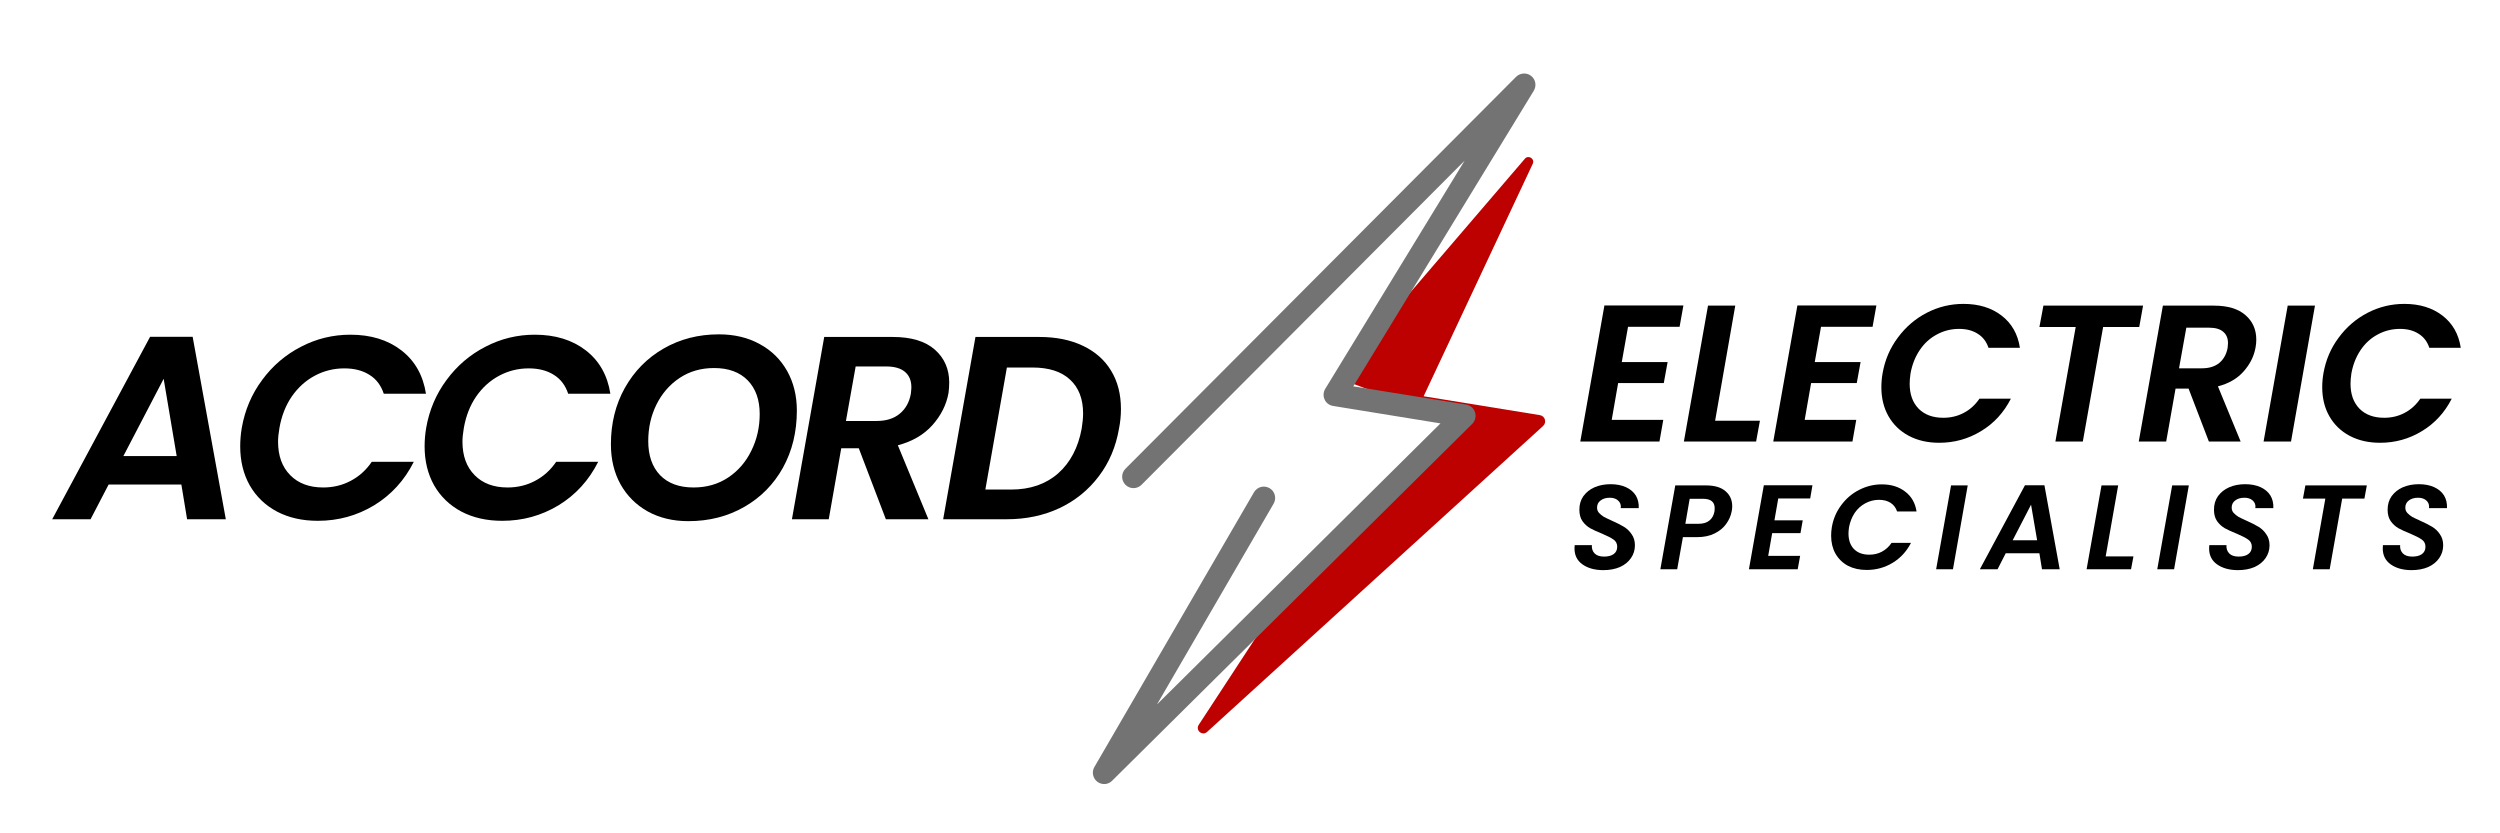 <svg xmlns="http://www.w3.org/2000/svg" xmlns:xlink="http://www.w3.org/1999/xlink" width="300" zoomAndPan="magnify" viewBox="0 0 224.88 75" height="100" preserveAspectRatio="xMidYMid meet" version="1.0"><defs><g></g><clipPath id="ad81162e9c"><path d="M 107 14 L 140 14 L 140 67 L 107 67 Z M 107 14" clip-rule="nonzero"></path></clipPath><clipPath id="8d56b1d05c"><path d="M 107.508 1.633 L 144.5 7.664 L 133.281 76.469 L 96.289 70.438 Z M 107.508 1.633" clip-rule="nonzero"></path></clipPath><clipPath id="966f92c77c"><path d="M 107.508 1.633 L 144.5 7.664 L 133.281 76.469 L 96.289 70.438 Z M 107.508 1.633" clip-rule="nonzero"></path></clipPath><clipPath id="9d72b426d8"><path d="M 98 6 L 139 6 L 139 71 L 98 71 Z M 98 6" clip-rule="nonzero"></path></clipPath><clipPath id="1313c06745"><path d="M 107.508 1.633 L 144.5 7.664 L 133.281 76.469 L 96.289 70.438 Z M 107.508 1.633" clip-rule="nonzero"></path></clipPath><clipPath id="ee14a57c76"><path d="M 107.508 1.633 L 144.5 7.664 L 133.281 76.469 L 96.289 70.438 Z M 107.508 1.633" clip-rule="nonzero"></path></clipPath><clipPath id="377176d0e2"><path d="M 0.043 22 L 7 22 L 7 31 L 0.043 31 Z M 0.043 22" clip-rule="nonzero"></path></clipPath><clipPath id="44770087fb"><rect x="0" width="82" y="0" height="35"></rect></clipPath></defs><g clip-path="url(#ad81162e9c)"><g clip-path="url(#8d56b1d05c)"><g clip-path="url(#966f92c77c)"><path fill="#bd0000" d="M 137.18 14.285 L 120.289 33.996 L 130.312 37.797 L 115.516 53.488 L 107.824 65.238 C 107.508 65.723 108.145 66.266 108.574 65.875 L 138.82 38.336 C 139.168 38.02 138.996 37.438 138.531 37.363 L 128.066 35.664 L 137.887 14.742 C 138.098 14.293 137.5 13.91 137.18 14.285 Z M 137.18 14.285" fill-opacity="1" fill-rule="nonzero"></path></g></g></g><g clip-path="url(#9d72b426d8)"><g clip-path="url(#1313c06745)"><g clip-path="url(#ee14a57c76)"><path fill="#737373" d="M 99.156 70.551 C 98.984 70.523 98.836 70.457 98.691 70.352 C 98.293 70.039 98.176 69.473 98.434 69.031 L 112.801 44.301 C 113.09 43.816 113.703 43.648 114.199 43.934 C 114.684 44.215 114.848 44.836 114.57 45.324 L 104.07 63.398 L 129.582 38.105 L 119.918 36.535 C 119.578 36.48 119.289 36.266 119.156 35.957 C 119.012 35.648 119.035 35.289 119.211 34.996 L 131.754 14.461 L 102.68 43.629 C 102.277 44.031 101.645 44.035 101.234 43.637 C 100.84 43.238 100.828 42.59 101.227 42.191 L 136.387 6.914 C 136.758 6.547 137.352 6.52 137.738 6.828 C 138.148 7.148 138.25 7.719 137.98 8.168 L 121.738 34.77 L 131.887 36.41 C 132.27 36.473 132.582 36.742 132.695 37.109 C 132.809 37.473 132.711 37.871 132.449 38.141 L 100.031 70.266 C 99.797 70.504 99.469 70.602 99.156 70.551 Z M 99.156 70.551" fill-opacity="1" fill-rule="nonzero"></path></g></g></g><g fill="#000000" fill-opacity="1"><g transform="translate(5.247, 46.732)"><g><path d="M 11.016 -3.125 L 4.469 -3.125 L 2.844 0 L -0.609 0 L 8.203 -16.422 L 12.031 -16.422 L 15.016 0 L 11.531 0 Z M 10.594 -5.688 L 9.422 -12.641 L 5.797 -5.688 Z M 10.594 -5.688"></path></g></g></g><g fill="#000000" fill-opacity="1"><g transform="translate(20.621, 46.732)"><g><path d="M 1.078 -8.219 C 1.359 -9.832 1.973 -11.273 2.922 -12.547 C 3.867 -13.828 5.035 -14.82 6.422 -15.531 C 7.805 -16.25 9.285 -16.609 10.859 -16.609 C 12.691 -16.609 14.219 -16.141 15.438 -15.203 C 16.656 -14.266 17.395 -12.961 17.656 -11.297 L 13.859 -11.297 C 13.609 -12.055 13.176 -12.625 12.562 -13 C 11.957 -13.383 11.207 -13.578 10.312 -13.578 C 9.363 -13.578 8.477 -13.359 7.656 -12.922 C 6.832 -12.484 6.141 -11.859 5.578 -11.047 C 5.023 -10.234 4.656 -9.289 4.469 -8.219 C 4.383 -7.719 4.344 -7.305 4.344 -6.984 C 4.344 -5.711 4.707 -4.707 5.438 -3.969 C 6.164 -3.227 7.156 -2.859 8.406 -2.859 C 9.301 -2.859 10.125 -3.055 10.875 -3.453 C 11.633 -3.848 12.27 -4.422 12.781 -5.172 L 16.562 -5.172 C 15.719 -3.492 14.523 -2.188 12.984 -1.25 C 11.441 -0.32 9.754 0.141 7.922 0.141 C 6.535 0.141 5.312 -0.133 4.25 -0.688 C 3.195 -1.25 2.379 -2.035 1.797 -3.047 C 1.223 -4.066 0.938 -5.238 0.938 -6.562 C 0.938 -7.102 0.984 -7.656 1.078 -8.219 Z M 1.078 -8.219"></path></g></g></g><g fill="#000000" fill-opacity="1"><g transform="translate(37.217, 46.732)"><g><path d="M 1.078 -8.219 C 1.359 -9.832 1.973 -11.273 2.922 -12.547 C 3.867 -13.828 5.035 -14.82 6.422 -15.531 C 7.805 -16.25 9.285 -16.609 10.859 -16.609 C 12.691 -16.609 14.219 -16.141 15.438 -15.203 C 16.656 -14.266 17.395 -12.961 17.656 -11.297 L 13.859 -11.297 C 13.609 -12.055 13.176 -12.625 12.562 -13 C 11.957 -13.383 11.207 -13.578 10.312 -13.578 C 9.363 -13.578 8.477 -13.359 7.656 -12.922 C 6.832 -12.484 6.141 -11.859 5.578 -11.047 C 5.023 -10.234 4.656 -9.289 4.469 -8.219 C 4.383 -7.719 4.344 -7.305 4.344 -6.984 C 4.344 -5.711 4.707 -4.707 5.438 -3.969 C 6.164 -3.227 7.156 -2.859 8.406 -2.859 C 9.301 -2.859 10.125 -3.055 10.875 -3.453 C 11.633 -3.848 12.27 -4.422 12.781 -5.172 L 16.562 -5.172 C 15.719 -3.492 14.523 -2.188 12.984 -1.25 C 11.441 -0.32 9.754 0.141 7.922 0.141 C 6.535 0.141 5.312 -0.133 4.25 -0.688 C 3.195 -1.25 2.379 -2.035 1.797 -3.047 C 1.223 -4.066 0.938 -5.238 0.938 -6.562 C 0.938 -7.102 0.984 -7.656 1.078 -8.219 Z M 1.078 -8.219"></path></g></g></g><g fill="#000000" fill-opacity="1"><g transform="translate(53.813, 46.732)"><g><path d="M 8.078 0.172 C 6.703 0.172 5.484 -0.117 4.422 -0.703 C 3.367 -1.297 2.551 -2.113 1.969 -3.156 C 1.395 -4.195 1.109 -5.395 1.109 -6.75 C 1.109 -8.625 1.523 -10.312 2.359 -11.812 C 3.203 -13.32 4.363 -14.504 5.844 -15.359 C 7.32 -16.211 8.984 -16.641 10.828 -16.641 C 12.223 -16.641 13.445 -16.348 14.5 -15.766 C 15.562 -15.191 16.383 -14.383 16.969 -13.344 C 17.551 -12.301 17.844 -11.113 17.844 -9.781 C 17.844 -7.863 17.426 -6.148 16.594 -4.641 C 15.758 -3.141 14.598 -1.961 13.109 -1.109 C 11.617 -0.254 9.941 0.172 8.078 0.172 Z M 8.547 -2.859 C 9.723 -2.859 10.758 -3.156 11.656 -3.75 C 12.562 -4.352 13.258 -5.16 13.75 -6.172 C 14.25 -7.18 14.5 -8.281 14.5 -9.469 C 14.5 -10.75 14.141 -11.758 13.422 -12.5 C 12.703 -13.238 11.691 -13.609 10.391 -13.609 C 9.223 -13.609 8.191 -13.312 7.297 -12.719 C 6.398 -12.125 5.703 -11.32 5.203 -10.312 C 4.711 -9.312 4.469 -8.219 4.469 -7.031 C 4.469 -5.738 4.82 -4.719 5.531 -3.969 C 6.25 -3.227 7.254 -2.859 8.547 -2.859 Z M 8.547 -2.859"></path></g></g></g><g fill="#000000" fill-opacity="1"><g transform="translate(70.808, 46.732)"><g><path d="M 9.469 -16.406 C 11.145 -16.406 12.41 -16.023 13.266 -15.266 C 14.129 -14.504 14.562 -13.516 14.562 -12.297 C 14.562 -11.992 14.539 -11.688 14.5 -11.375 C 14.312 -10.312 13.828 -9.344 13.047 -8.469 C 12.273 -7.602 11.238 -7 9.938 -6.656 L 12.688 0 L 8.859 0 L 6.422 -6.391 L 4.844 -6.391 L 3.719 0 L 0.406 0 L 3.312 -16.406 Z M 11.109 -11.297 C 11.141 -11.578 11.156 -11.77 11.156 -11.875 C 11.156 -12.469 10.969 -12.926 10.594 -13.25 C 10.219 -13.582 9.648 -13.75 8.891 -13.75 L 6.141 -13.75 L 5.266 -8.844 L 8.016 -8.844 C 8.891 -8.844 9.586 -9.062 10.109 -9.5 C 10.641 -9.938 10.973 -10.535 11.109 -11.297 Z M 11.109 -11.297"></path></g></g></g><g fill="#000000" fill-opacity="1"><g transform="translate(84.419, 46.732)"><g><path d="M 9.047 -16.406 C 10.566 -16.406 11.879 -16.141 12.984 -15.609 C 14.086 -15.086 14.93 -14.344 15.516 -13.375 C 16.109 -12.406 16.406 -11.254 16.406 -9.922 C 16.406 -9.328 16.348 -8.742 16.234 -8.172 C 15.953 -6.523 15.344 -5.086 14.406 -3.859 C 13.477 -2.629 12.301 -1.676 10.875 -1 C 9.445 -0.332 7.867 0 6.141 0 L 0.406 0 L 3.312 -16.406 Z M 6.516 -2.672 C 8.234 -2.672 9.645 -3.156 10.75 -4.125 C 11.852 -5.102 12.562 -6.453 12.875 -8.172 C 12.957 -8.691 13 -9.141 13 -9.516 C 13 -10.828 12.609 -11.844 11.828 -12.562 C 11.055 -13.289 9.926 -13.656 8.438 -13.656 L 6.141 -13.656 L 4.203 -2.672 Z M 6.516 -2.672"></path></g></g></g><g transform="matrix(1, 0, 0, 1, 141, 21)"><g clip-path="url(#44770087fb)"><g clip-path="url(#377176d0e2)"><g fill="#000000" fill-opacity="1"><g transform="translate(0.192, 30.234)"><g><path d="M 3.047 0.078 C 2.285 0.078 1.66 -0.094 1.172 -0.438 C 0.691 -0.781 0.453 -1.258 0.453 -1.875 C 0.453 -1.945 0.457 -2.047 0.469 -2.172 L 2.016 -2.172 C 1.992 -1.867 2.078 -1.617 2.266 -1.422 C 2.453 -1.234 2.734 -1.141 3.109 -1.141 C 3.473 -1.141 3.758 -1.211 3.969 -1.359 C 4.188 -1.516 4.297 -1.738 4.297 -2.031 C 4.297 -2.301 4.188 -2.516 3.969 -2.672 C 3.75 -2.828 3.406 -3.004 2.938 -3.203 C 2.5 -3.379 2.145 -3.539 1.875 -3.688 C 1.602 -3.844 1.367 -4.055 1.172 -4.328 C 0.984 -4.598 0.891 -4.941 0.891 -5.359 C 0.891 -5.828 1.008 -6.234 1.25 -6.578 C 1.5 -6.922 1.832 -7.188 2.25 -7.375 C 2.676 -7.562 3.16 -7.656 3.703 -7.656 C 4.234 -7.656 4.691 -7.566 5.078 -7.391 C 5.473 -7.211 5.77 -6.961 5.969 -6.641 C 6.164 -6.316 6.254 -5.938 6.234 -5.5 L 4.609 -5.5 L 4.625 -5.625 C 4.625 -5.863 4.535 -6.055 4.359 -6.203 C 4.18 -6.359 3.938 -6.438 3.625 -6.438 C 3.281 -6.438 3.004 -6.352 2.797 -6.188 C 2.586 -6.031 2.484 -5.816 2.484 -5.547 C 2.484 -5.367 2.539 -5.211 2.656 -5.078 C 2.781 -4.941 2.926 -4.82 3.094 -4.719 C 3.27 -4.625 3.52 -4.504 3.844 -4.359 C 4.27 -4.172 4.617 -3.992 4.891 -3.828 C 5.172 -3.66 5.406 -3.438 5.594 -3.156 C 5.789 -2.883 5.891 -2.551 5.891 -2.156 C 5.891 -1.727 5.77 -1.344 5.531 -1 C 5.301 -0.664 4.973 -0.398 4.547 -0.203 C 4.117 -0.016 3.617 0.078 3.047 0.078 Z M 3.047 0.078"></path></g></g></g></g><g fill="#000000" fill-opacity="1"><g transform="translate(8.184, 30.234)"><g><path d="M 6.609 -5.219 C 6.535 -4.812 6.367 -4.43 6.109 -4.078 C 5.859 -3.723 5.508 -3.438 5.062 -3.219 C 4.625 -3 4.098 -2.891 3.484 -2.891 L 2.219 -2.891 L 1.703 0 L 0.188 0 L 1.531 -7.547 L 4.297 -7.547 C 5.066 -7.547 5.648 -7.375 6.047 -7.031 C 6.453 -6.688 6.656 -6.234 6.656 -5.672 C 6.656 -5.504 6.641 -5.352 6.609 -5.219 Z M 3.641 -4.094 C 4.047 -4.094 4.367 -4.191 4.609 -4.391 C 4.848 -4.586 5 -4.863 5.062 -5.219 C 5.07 -5.281 5.078 -5.375 5.078 -5.5 C 5.078 -6.062 4.723 -6.344 4.016 -6.344 L 2.828 -6.344 L 2.438 -4.094 Z M 3.641 -4.094"></path></g></g></g><g fill="#000000" fill-opacity="1"><g transform="translate(16.155, 30.234)"><g><path d="M 2.828 -6.375 L 2.484 -4.406 L 5.031 -4.406 L 4.828 -3.25 L 2.281 -3.25 L 1.922 -1.203 L 4.797 -1.203 L 4.578 0 L 0.188 0 L 1.531 -7.562 L 5.906 -7.562 L 5.703 -6.375 Z M 2.828 -6.375"></path></g></g></g><g fill="#000000" fill-opacity="1"><g transform="translate(23.304, 30.234)"><g><path d="M 0.5 -3.781 C 0.625 -4.52 0.906 -5.18 1.344 -5.766 C 1.781 -6.359 2.316 -6.816 2.953 -7.141 C 3.598 -7.473 4.281 -7.641 5 -7.641 C 5.844 -7.641 6.547 -7.422 7.109 -6.984 C 7.672 -6.555 8.008 -5.961 8.125 -5.203 L 6.375 -5.203 C 6.258 -5.547 6.062 -5.805 5.781 -5.984 C 5.5 -6.16 5.156 -6.25 4.75 -6.25 C 4.312 -6.25 3.898 -6.145 3.516 -5.938 C 3.141 -5.738 2.82 -5.453 2.562 -5.078 C 2.312 -4.703 2.141 -4.27 2.047 -3.781 C 2.016 -3.551 2 -3.363 2 -3.219 C 2 -2.625 2.164 -2.156 2.5 -1.812 C 2.832 -1.477 3.289 -1.312 3.875 -1.312 C 4.281 -1.312 4.656 -1.398 5 -1.578 C 5.352 -1.766 5.645 -2.031 5.875 -2.375 L 7.625 -2.375 C 7.227 -1.602 6.676 -1.004 5.969 -0.578 C 5.258 -0.148 4.484 0.062 3.641 0.062 C 3.004 0.062 2.441 -0.062 1.953 -0.312 C 1.473 -0.57 1.098 -0.938 0.828 -1.406 C 0.566 -1.875 0.438 -2.41 0.438 -3.016 C 0.438 -3.266 0.457 -3.52 0.5 -3.781 Z M 0.5 -3.781"></path></g></g></g><g fill="#000000" fill-opacity="1"><g transform="translate(33.004, 30.234)"><g><path d="M 3.031 -7.547 L 1.703 0 L 0.188 0 L 1.531 -7.547 Z M 3.031 -7.547"></path></g></g></g><g fill="#000000" fill-opacity="1"><g transform="translate(37.407, 30.234)"><g><path d="M 5.078 -1.438 L 2.047 -1.438 L 1.312 0 L -0.281 0 L 3.781 -7.562 L 5.531 -7.562 L 6.906 0 L 5.312 0 Z M 4.875 -2.609 L 4.328 -5.812 L 2.672 -2.609 Z M 4.875 -2.609"></path></g></g></g><g fill="#000000" fill-opacity="1"><g transform="translate(46.545, 30.234)"><g><path d="M 1.906 -1.156 L 4.406 -1.156 L 4.188 0 L 0.188 0 L 1.531 -7.547 L 3.031 -7.547 Z M 1.906 -1.156"></path></g></g></g><g fill="#000000" fill-opacity="1"><g transform="translate(52.905, 30.234)"><g><path d="M 3.031 -7.547 L 1.703 0 L 0.188 0 L 1.531 -7.547 Z M 3.031 -7.547"></path></g></g></g><g fill="#000000" fill-opacity="1"><g transform="translate(57.307, 30.234)"><g><path d="M 3.047 0.078 C 2.285 0.078 1.66 -0.094 1.172 -0.438 C 0.691 -0.781 0.453 -1.258 0.453 -1.875 C 0.453 -1.945 0.457 -2.047 0.469 -2.172 L 2.016 -2.172 C 1.992 -1.867 2.078 -1.617 2.266 -1.422 C 2.453 -1.234 2.734 -1.141 3.109 -1.141 C 3.473 -1.141 3.758 -1.211 3.969 -1.359 C 4.188 -1.516 4.297 -1.738 4.297 -2.031 C 4.297 -2.301 4.188 -2.516 3.969 -2.672 C 3.75 -2.828 3.406 -3.004 2.938 -3.203 C 2.5 -3.379 2.145 -3.539 1.875 -3.688 C 1.602 -3.844 1.367 -4.055 1.172 -4.328 C 0.984 -4.598 0.891 -4.941 0.891 -5.359 C 0.891 -5.828 1.008 -6.234 1.25 -6.578 C 1.5 -6.922 1.832 -7.188 2.25 -7.375 C 2.676 -7.562 3.16 -7.656 3.703 -7.656 C 4.234 -7.656 4.691 -7.566 5.078 -7.391 C 5.473 -7.211 5.77 -6.961 5.969 -6.641 C 6.164 -6.316 6.254 -5.938 6.234 -5.5 L 4.609 -5.5 L 4.625 -5.625 C 4.625 -5.863 4.535 -6.055 4.359 -6.203 C 4.18 -6.359 3.938 -6.438 3.625 -6.438 C 3.281 -6.438 3.004 -6.352 2.797 -6.188 C 2.586 -6.031 2.484 -5.816 2.484 -5.547 C 2.484 -5.367 2.539 -5.211 2.656 -5.078 C 2.781 -4.941 2.926 -4.82 3.094 -4.719 C 3.27 -4.625 3.52 -4.504 3.844 -4.359 C 4.27 -4.172 4.617 -3.992 4.891 -3.828 C 5.172 -3.66 5.406 -3.438 5.594 -3.156 C 5.789 -2.883 5.891 -2.551 5.891 -2.156 C 5.891 -1.727 5.77 -1.344 5.531 -1 C 5.301 -0.664 4.973 -0.398 4.547 -0.203 C 4.117 -0.016 3.617 0.078 3.047 0.078 Z M 3.047 0.078"></path></g></g></g><g fill="#000000" fill-opacity="1"><g transform="translate(65.299, 30.234)"><g><path d="M 6.656 -7.547 L 6.438 -6.359 L 4.438 -6.359 L 3.312 0 L 1.797 0 L 2.922 -6.359 L 0.906 -6.359 L 1.125 -7.547 Z M 6.656 -7.547"></path></g></g></g><g fill="#000000" fill-opacity="1"><g transform="translate(72.935, 30.234)"><g><path d="M 3.047 0.078 C 2.285 0.078 1.66 -0.094 1.172 -0.438 C 0.691 -0.781 0.453 -1.258 0.453 -1.875 C 0.453 -1.945 0.457 -2.047 0.469 -2.172 L 2.016 -2.172 C 1.992 -1.867 2.078 -1.617 2.266 -1.422 C 2.453 -1.234 2.734 -1.141 3.109 -1.141 C 3.473 -1.141 3.758 -1.211 3.969 -1.359 C 4.188 -1.516 4.297 -1.738 4.297 -2.031 C 4.297 -2.301 4.188 -2.516 3.969 -2.672 C 3.75 -2.828 3.406 -3.004 2.938 -3.203 C 2.5 -3.379 2.145 -3.539 1.875 -3.688 C 1.602 -3.844 1.367 -4.055 1.172 -4.328 C 0.984 -4.598 0.891 -4.941 0.891 -5.359 C 0.891 -5.828 1.008 -6.234 1.25 -6.578 C 1.5 -6.922 1.832 -7.188 2.25 -7.375 C 2.676 -7.562 3.16 -7.656 3.703 -7.656 C 4.234 -7.656 4.691 -7.566 5.078 -7.391 C 5.473 -7.211 5.77 -6.961 5.969 -6.641 C 6.164 -6.316 6.254 -5.938 6.234 -5.5 L 4.609 -5.5 L 4.625 -5.625 C 4.625 -5.863 4.535 -6.055 4.359 -6.203 C 4.18 -6.359 3.938 -6.438 3.625 -6.438 C 3.281 -6.438 3.004 -6.352 2.797 -6.188 C 2.586 -6.031 2.484 -5.816 2.484 -5.547 C 2.484 -5.367 2.539 -5.211 2.656 -5.078 C 2.781 -4.941 2.926 -4.82 3.094 -4.719 C 3.27 -4.625 3.52 -4.504 3.844 -4.359 C 4.27 -4.172 4.617 -3.992 4.891 -3.828 C 5.172 -3.66 5.406 -3.438 5.594 -3.156 C 5.789 -2.883 5.891 -2.551 5.891 -2.156 C 5.891 -1.727 5.77 -1.344 5.531 -1 C 5.301 -0.664 4.973 -0.398 4.547 -0.203 C 4.117 -0.016 3.617 0.078 3.047 0.078 Z M 3.047 0.078"></path></g></g></g><g fill="#000000" fill-opacity="1"><g transform="translate(0.869, 18.741)"><g><path d="M 4.594 -10.328 L 4.031 -7.156 L 8.156 -7.156 L 7.812 -5.266 L 3.703 -5.266 L 3.125 -1.953 L 7.766 -1.953 L 7.422 0 L 0.297 0 L 2.469 -12.25 L 9.578 -12.25 L 9.234 -10.328 Z M 4.594 -10.328"></path></g></g></g><g fill="#000000" fill-opacity="1"><g transform="translate(10.192, 18.741)"><g><path d="M 3.109 -1.875 L 7.141 -1.875 L 6.797 0 L 0.297 0 L 2.469 -12.234 L 4.922 -12.234 Z M 3.109 -1.875"></path></g></g></g><g fill="#000000" fill-opacity="1"><g transform="translate(18.237, 18.741)"><g><path d="M 4.594 -10.328 L 4.031 -7.156 L 8.156 -7.156 L 7.812 -5.266 L 3.703 -5.266 L 3.125 -1.953 L 7.766 -1.953 L 7.422 0 L 0.297 0 L 2.469 -12.25 L 9.578 -12.25 L 9.234 -10.328 Z M 4.594 -10.328"></path></g></g></g><g fill="#000000" fill-opacity="1"><g transform="translate(27.56, 18.741)"><g><path d="M 0.812 -6.141 C 1.02 -7.336 1.477 -8.41 2.188 -9.359 C 2.895 -10.316 3.766 -11.062 4.797 -11.594 C 5.828 -12.125 6.926 -12.391 8.094 -12.391 C 9.469 -12.391 10.609 -12.039 11.516 -11.344 C 12.43 -10.645 12.984 -9.676 13.172 -8.438 L 10.344 -8.438 C 10.156 -9 9.832 -9.422 9.375 -9.703 C 8.926 -9.992 8.367 -10.141 7.703 -10.141 C 6.984 -10.141 6.316 -9.973 5.703 -9.641 C 5.086 -9.316 4.57 -8.848 4.156 -8.234 C 3.75 -7.629 3.473 -6.93 3.328 -6.141 C 3.273 -5.766 3.25 -5.453 3.25 -5.203 C 3.25 -4.254 3.52 -3.504 4.062 -2.953 C 4.602 -2.41 5.344 -2.141 6.281 -2.141 C 6.945 -2.141 7.555 -2.285 8.109 -2.578 C 8.672 -2.867 9.145 -3.297 9.531 -3.859 L 12.359 -3.859 C 11.723 -2.609 10.828 -1.633 9.672 -0.938 C 8.523 -0.238 7.27 0.109 5.906 0.109 C 4.875 0.109 3.961 -0.098 3.172 -0.516 C 2.391 -0.93 1.781 -1.52 1.344 -2.281 C 0.914 -3.039 0.703 -3.91 0.703 -4.891 C 0.703 -5.297 0.738 -5.711 0.812 -6.141 Z M 0.812 -6.141"></path></g></g></g><g fill="#000000" fill-opacity="1"><g transform="translate(41.019, 18.741)"><g><path d="M 10.797 -12.234 L 10.453 -10.312 L 7.203 -10.312 L 5.375 0 L 2.906 0 L 4.734 -10.312 L 1.469 -10.312 L 1.828 -12.234 Z M 10.797 -12.234"></path></g></g></g><g fill="#000000" fill-opacity="1"><g transform="translate(51.131, 18.741)"><g><path d="M 7.062 -12.234 C 8.312 -12.234 9.258 -11.945 9.906 -11.375 C 10.551 -10.812 10.875 -10.078 10.875 -9.172 C 10.875 -8.941 10.852 -8.711 10.812 -8.484 C 10.676 -7.691 10.316 -6.969 9.734 -6.312 C 9.16 -5.664 8.391 -5.219 7.422 -4.969 L 9.469 0 L 6.609 0 L 4.781 -4.766 L 3.609 -4.766 L 2.766 0 L 0.297 0 L 2.469 -12.234 Z M 8.297 -8.438 C 8.316 -8.645 8.328 -8.785 8.328 -8.859 C 8.328 -9.297 8.188 -9.633 7.906 -9.875 C 7.625 -10.125 7.195 -10.25 6.625 -10.25 L 4.578 -10.25 L 3.922 -6.594 L 5.984 -6.594 C 6.629 -6.594 7.148 -6.754 7.547 -7.078 C 7.941 -7.41 8.191 -7.863 8.297 -8.438 Z M 8.297 -8.438"></path></g></g></g><g fill="#000000" fill-opacity="1"><g transform="translate(62.365, 18.741)"><g><path d="M 4.922 -12.234 L 2.766 0 L 0.297 0 L 2.469 -12.234 Z M 4.922 -12.234"></path></g></g></g><g fill="#000000" fill-opacity="1"><g transform="translate(67.237, 18.741)"><g><path d="M 0.812 -6.141 C 1.02 -7.336 1.477 -8.41 2.188 -9.359 C 2.895 -10.316 3.766 -11.062 4.797 -11.594 C 5.828 -12.125 6.926 -12.391 8.094 -12.391 C 9.469 -12.391 10.609 -12.039 11.516 -11.344 C 12.43 -10.645 12.984 -9.676 13.172 -8.438 L 10.344 -8.438 C 10.156 -9 9.832 -9.422 9.375 -9.703 C 8.926 -9.992 8.367 -10.141 7.703 -10.141 C 6.984 -10.141 6.316 -9.973 5.703 -9.641 C 5.086 -9.316 4.57 -8.848 4.156 -8.234 C 3.75 -7.629 3.473 -6.93 3.328 -6.141 C 3.273 -5.766 3.25 -5.453 3.25 -5.203 C 3.25 -4.254 3.52 -3.504 4.062 -2.953 C 4.602 -2.41 5.344 -2.141 6.281 -2.141 C 6.945 -2.141 7.555 -2.285 8.109 -2.578 C 8.672 -2.867 9.145 -3.297 9.531 -3.859 L 12.359 -3.859 C 11.723 -2.609 10.828 -1.633 9.672 -0.938 C 8.523 -0.238 7.27 0.109 5.906 0.109 C 4.875 0.109 3.961 -0.098 3.172 -0.516 C 2.391 -0.93 1.781 -1.52 1.344 -2.281 C 0.914 -3.039 0.703 -3.91 0.703 -4.891 C 0.703 -5.297 0.738 -5.711 0.812 -6.141 Z M 0.812 -6.141"></path></g></g></g></g></g></svg>